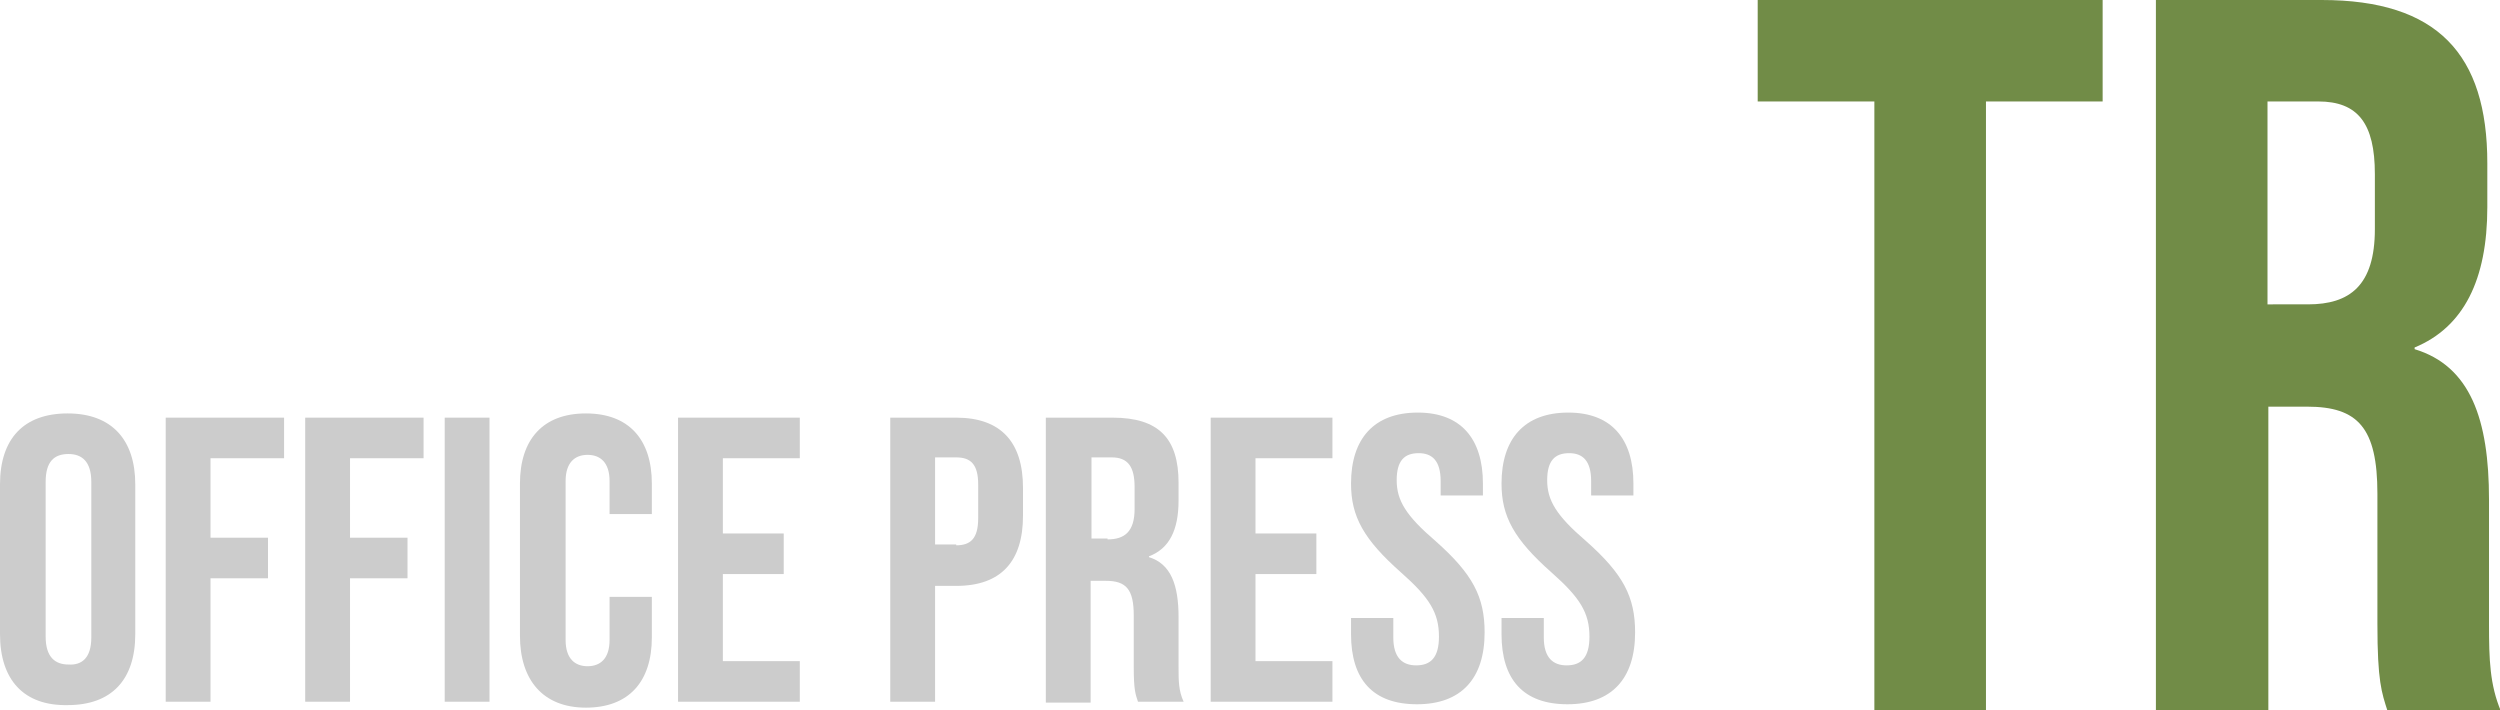 <?xml version="1.0" encoding="utf-8"?>
<!-- Generator: Adobe Illustrator 27.0.1, SVG Export Plug-In . SVG Version: 6.00 Build 0)  -->
<svg version="1.1" id="レイヤー_1" xmlns="http://www.w3.org/2000/svg" xmlns:xlink="http://www.w3.org/1999/xlink" x="0px"
	 y="0px" viewBox="0 0 295.7 84" style="enable-background:new 0 0 295.7 84;" xml:space="preserve">
<style type="text/css">
	.st0{enable-background:new    ;}
	.st1{fill:#CCCCCC;}
	.st2{fill:#718C47;}
</style>
<g id="グループ_189" transform="translate(-151 -4984)">
	<g class="st0">
		<path class="st1" d="M151,5059v-17.7c0-5.4,2.8-8.4,8-8.4c5.2,0,8,3.1,8,8.4v17.7c0,5.4-2.8,8.4-8,8.4
			C153.8,5067.5,151,5064.4,151,5059z M161.8,5059.4V5041c0-2.4-1.1-3.3-2.7-3.3c-1.7,0-2.7,0.9-2.7,3.3v18.3c0,2.4,1.1,3.3,2.7,3.3
			C160.7,5062.7,161.8,5061.8,161.8,5059.4z"/>
		<path class="st1" d="M170.6,5033.4h14v4.8h-8.7v9.4h6.8v4.8h-6.8v14.6h-5.3V5033.4z"/>
		<path class="st1" d="M187.1,5033.4h14v4.8h-8.7v9.4h6.8v4.8h-6.8v14.6h-5.3V5033.4z"/>
		<path class="st1" d="M203.6,5033.4h5.3v33.6h-5.3V5033.4z"/>
		<path class="st1" d="M212.5,5059.2v-18c0-5.2,2.7-8.3,7.8-8.3s7.8,3.1,7.8,8.3v3.6h-5v-3.9c0-2.2-1.1-3.1-2.6-3.1
			s-2.6,0.9-2.6,3.1v18.8c0,2.2,1.1,3.1,2.6,3.1s2.6-0.9,2.6-3.1v-5.1h5v4.8c0,5.2-2.7,8.3-7.8,8.3S212.5,5064.4,212.5,5059.2z"/>
		<path class="st1" d="M231.2,5033.4h14.4v4.8h-9.1v8.9h7.2v4.8h-7.2v10.3h9.1v4.8h-14.4V5033.4z"/>
		<path class="st1" d="M256.3,5033.4h7.8c5.3,0,7.9,2.9,7.9,8.3v3.3c0,5.4-2.6,8.3-7.9,8.3h-2.5v13.7h-5.3V5033.4z M264.1,5048.5
			c1.7,0,2.6-0.8,2.6-3.2v-4c0-2.4-0.9-3.2-2.6-3.2h-2.5v10.3H264.1z"/>
		<path class="st1" d="M274.8,5033.4h7.8c5.5,0,7.8,2.5,7.8,7.7v2.1c0,3.5-1.1,5.7-3.5,6.6v0.1c2.6,0.8,3.5,3.3,3.5,7.1v5.9
			c0,1.6,0,2.8,0.6,4.1h-5.4c-0.3-0.9-0.5-1.4-0.5-4.1v-6.1c0-3.1-0.9-4.1-3.3-4.1h-1.8v14.4h-5.3V5033.4z M282,5047.8
			c2,0,3.2-0.9,3.2-3.6v-2.6c0-2.4-0.8-3.5-2.7-3.5h-2.4v9.6H282z"/>
		<path class="st1" d="M294.2,5033.4h14.4v4.8h-9.1v8.9h7.2v4.8h-7.2v10.3h9.1v4.8h-14.4V5033.4z"/>
		<path class="st1" d="M310.8,5059v-1.9h5v2.3c0,2.4,1.1,3.3,2.7,3.3c1.7,0,2.7-0.9,2.7-3.4c0-2.8-1.1-4.6-4.5-7.6
			c-4.4-3.9-5.9-6.6-5.9-10.5c0-5.3,2.7-8.4,7.9-8.4c5.1,0,7.7,3.1,7.7,8.4v1.4h-5v-1.7c0-2.4-1-3.3-2.6-3.3c-1.7,0-2.6,0.9-2.6,3.2
			c0,2.4,1.1,4.2,4.6,7.2c4.4,3.9,5.8,6.6,5.8,10.8c0,5.5-2.8,8.5-8,8.5S310.8,5064.4,310.8,5059z"/>
		<path class="st1" d="M328.6,5059v-1.9h5v2.3c0,2.4,1.1,3.3,2.7,3.3c1.7,0,2.7-0.9,2.7-3.4c0-2.8-1.1-4.6-4.5-7.6
			c-4.4-3.9-5.9-6.6-5.9-10.5c0-5.3,2.7-8.4,7.9-8.4c5.1,0,7.7,3.1,7.7,8.4v1.4h-5v-1.7c0-2.4-1-3.3-2.6-3.3c-1.7,0-2.6,0.9-2.6,3.2
			c0,2.4,1.1,4.2,4.6,7.2c4.4,3.9,5.8,6.6,5.8,10.8c0,5.5-2.8,8.5-8,8.5S328.6,5064.4,328.6,5059z"/>
	</g>
	<g class="st0">
		<path class="st2" d="M372.7,4996h-13.8v-12h40.8v12h-13.8v72h-13.2V4996z"/>
		<path class="st2" d="M406,4984h19.6c13.7,0,19.6,6.4,19.6,19.3v5.2c0,8.6-2.8,14.2-8.6,16.6v0.2c6.6,2,8.8,8.3,8.8,17.8v14.8
			c0,4.1,0.1,7.1,1.4,10.2h-13.4c-0.7-2.2-1.2-3.5-1.2-10.3v-15.4c0-7.8-2.3-10.3-8.3-10.3h-4.6v36H406V4984z M424,5020
			c4.9,0,7.9-2.2,7.9-8.9v-6.5c0-6-2-8.6-6.7-8.6h-6v24H424z"/>
	</g>
</g>
</svg>
